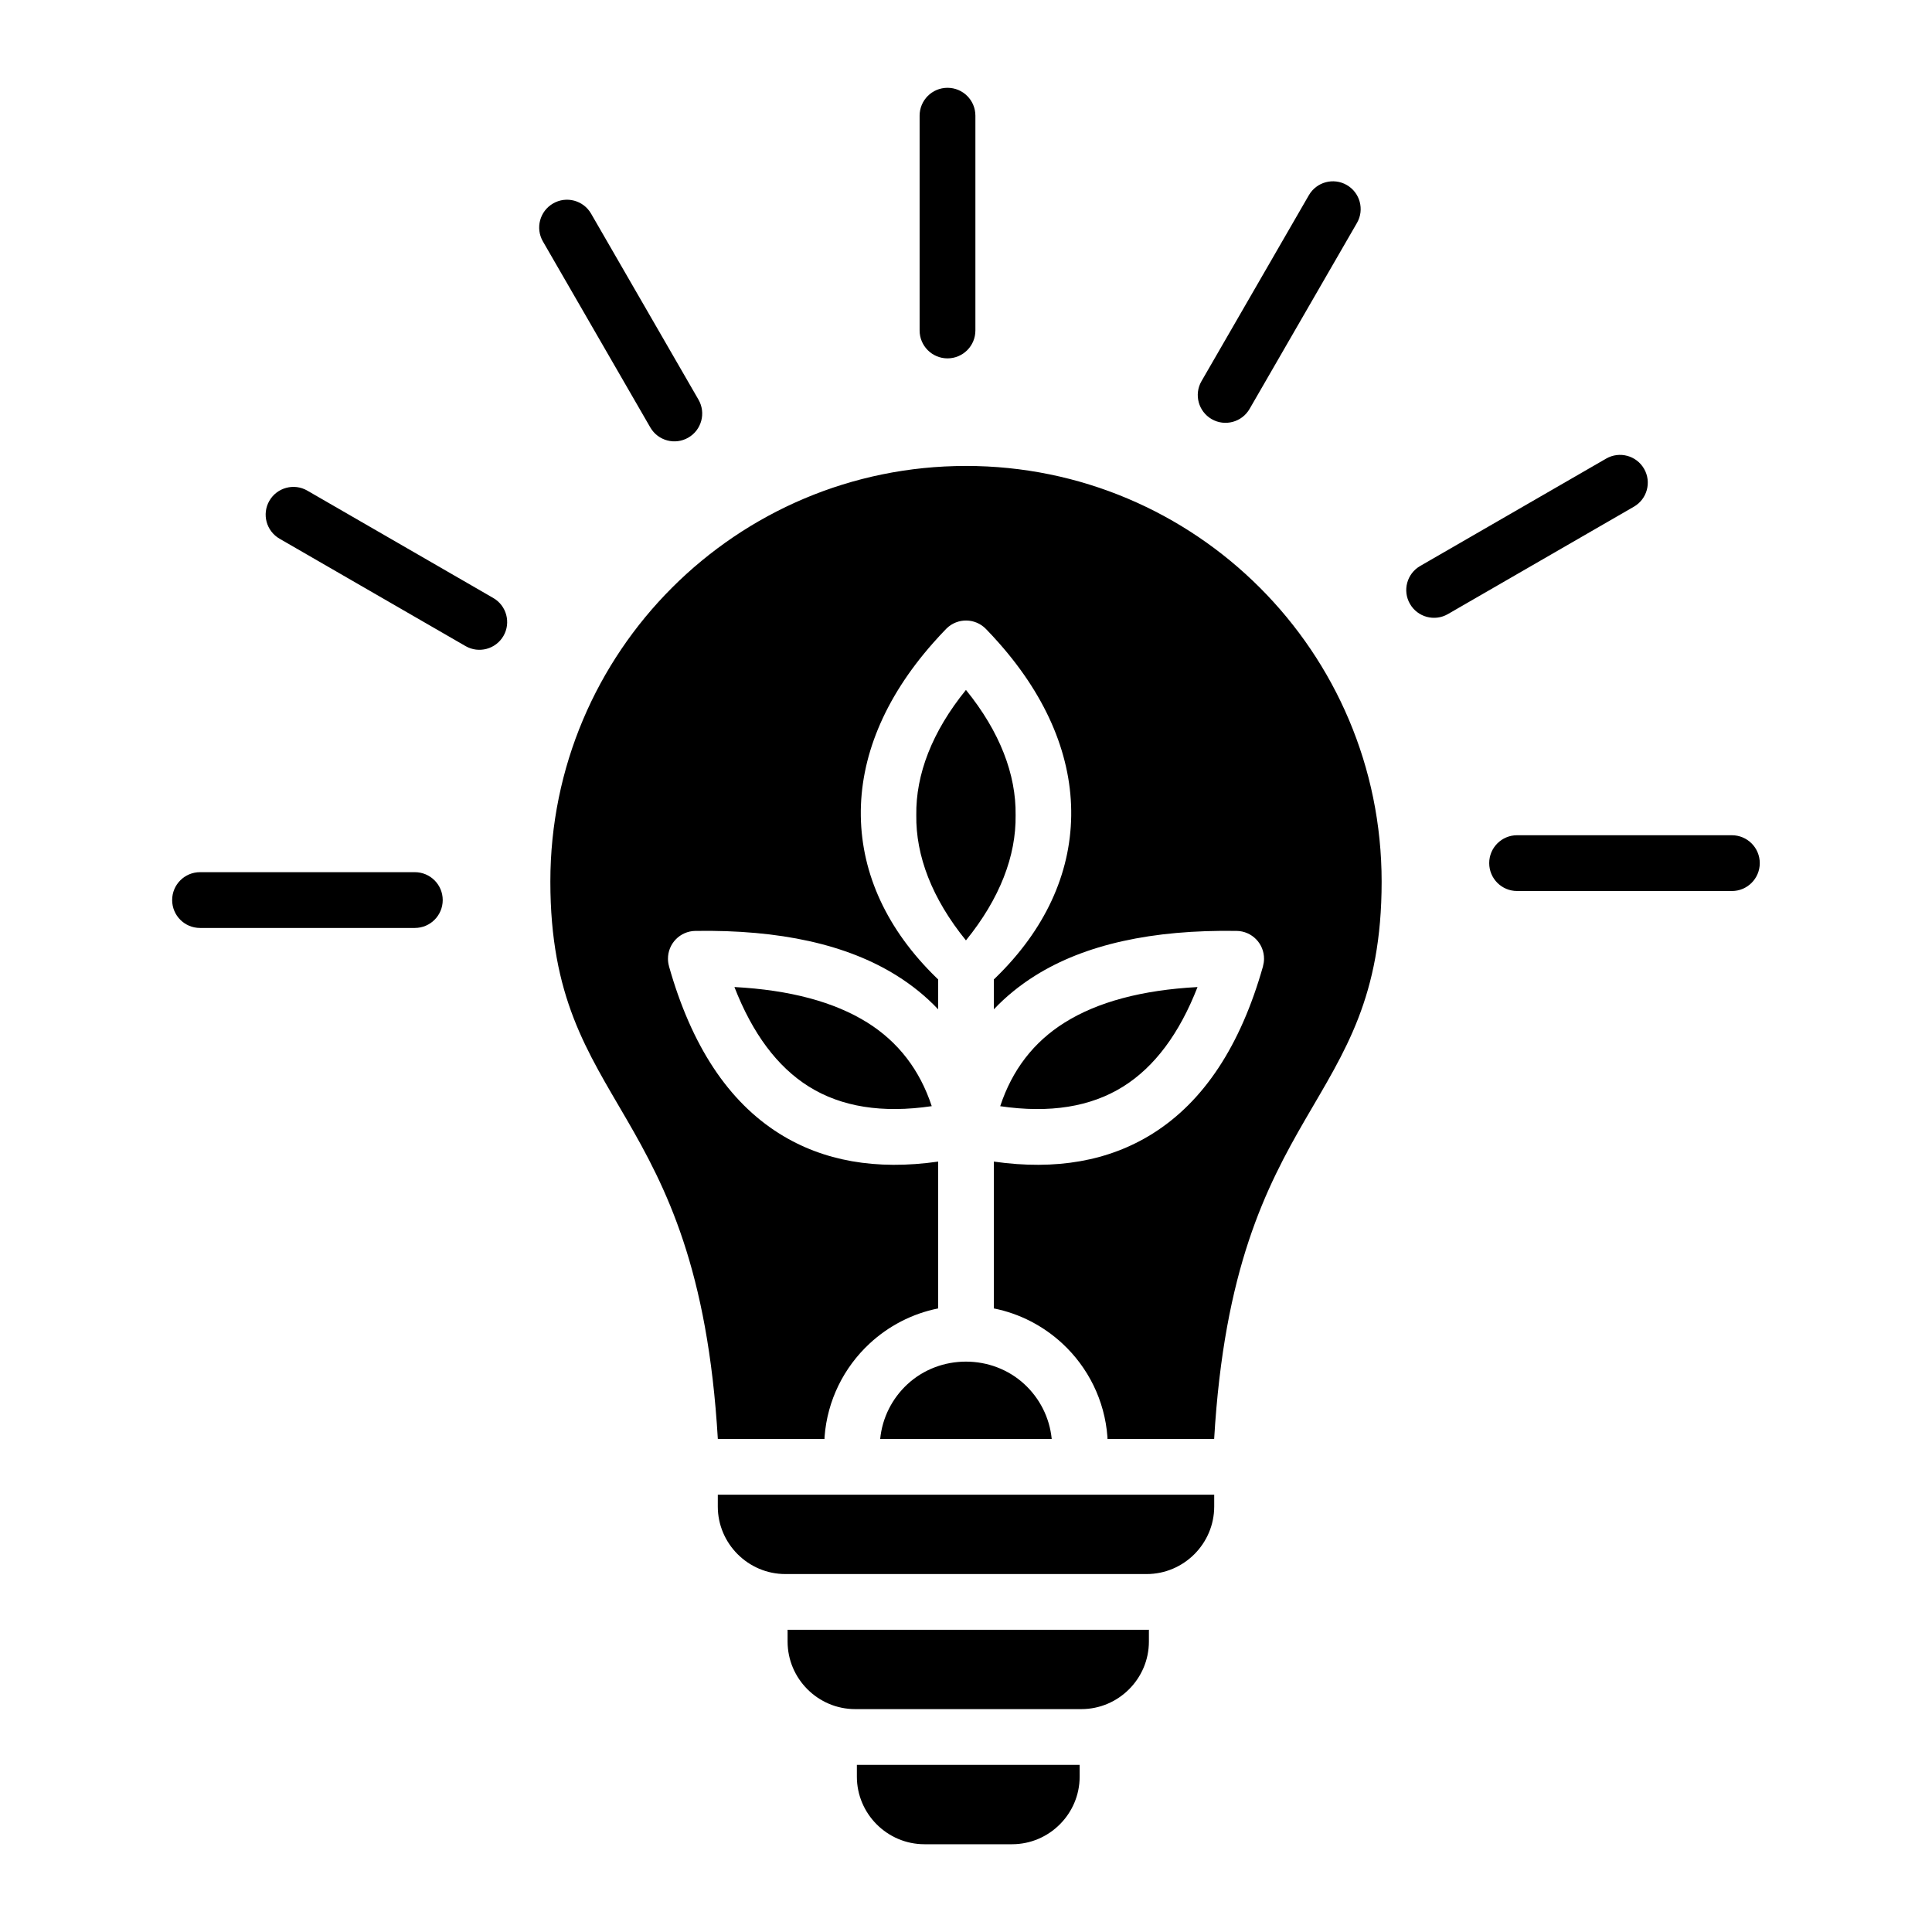 <?xml version="1.0" encoding="UTF-8"?>
<!-- Uploaded to: ICON Repo, www.iconrepo.com, Generator: ICON Repo Mixer Tools -->
<svg fill="#000000" width="800px" height="800px" version="1.1" viewBox="144 144 512 512" xmlns="http://www.w3.org/2000/svg">
 <path d="m441.65 431.95c8.316-5.211 14.883-14 19.707-26.371-14.711 0.789-26.457 3.93-35.227 9.422-8.191 5.133-13.883 12.516-17.066 22.152 13.105 1.922 23.969 0.191 32.586-5.203zm-11.539 179.76h-59.031v3.129c0 9.844 8.055 17.902 17.902 17.902h23.234c9.844 0 17.902-8.055 17.902-17.902l-0.004-3.129zm17.762-35.801h-95.152v3.121c0 9.844 8.055 17.902 17.902 17.902h59.945c9.844 0 17.902-8.055 17.902-17.902v-3.129c-0.203 0.008-0.398 0.008-0.598 0.008zm-113.65-32.672c0 9.844 8.055 17.902 17.902 17.902h95.75c9.844 0 17.902-8.055 17.902-17.902v-3.129h-131.55zm-137.21-153.32c-4.082 0-7.391-3.305-7.391-7.391 0-4.082 3.305-7.391 7.391-7.391h56.922c4.078 0 7.391 3.305 7.391 7.391 0 4.082-3.305 7.391-7.391 7.391zm21.082-103.15c-3.519-2.027-4.738-6.523-2.715-10.043 2.027-3.519 6.523-4.738 10.043-2.715l49.293 28.461c3.519 2.027 4.738 6.523 2.715 10.043-2.027 3.519-6.523 4.738-10.043 2.715zm69.789-78.773c-2.043-3.519-0.84-8.035 2.684-10.07 3.519-2.043 8.035-0.84 10.07 2.684l28.461 49.293c2.043 3.519 0.84 8.035-2.684 10.07-3.519 2.043-8.035 0.84-10.07-2.684zm99.824-33.336c0-4.082 3.305-7.391 7.391-7.391 4.082 0 7.391 3.305 7.391 7.391v56.922c0 4.082-3.305 7.391-7.391 7.391-4.078 0-7.391-3.305-7.391-7.391zm103.15 21.082c2.027-3.519 6.523-4.738 10.043-2.715 3.519 2.027 4.738 6.523 2.715 10.043l-28.461 49.293c-2.027 3.519-6.523 4.738-10.043 2.715-3.519-2.027-4.738-6.523-2.715-10.043zm78.801 69.789c3.519-2.027 8.02-0.809 10.043 2.715 2.027 3.519 0.809 8.02-2.715 10.043l-49.293 28.461c-3.519 2.027-8.02 0.809-10.043-2.715-2.027-3.519-0.809-8.02 2.715-10.043zm33.309 99.82c4.078 0 7.391 3.305 7.391 7.391 0 4.078-3.305 7.391-7.391 7.391l-56.922-0.004c-4.082 0-7.391-3.305-7.391-7.391 0-4.082 3.305-7.391 7.391-7.391zm-202.98-97.871c60.84 0 110.16 49.32 110.16 110.16 0 61.18-39.082 57.523-44.383 147.71h-28.262c0-0.184-0.004-0.363-0.02-0.551-0.723-9.758-5.176-18.473-11.93-24.738-5-4.633-11.246-7.93-18.176-9.316v-38.91c16.43 2.34 30.449-0.125 42.059-7.398 13.562-8.496 23.32-23.289 29.285-44.387l-0.012-0.004c0.168-0.605 0.262-1.242 0.273-1.898 0.047-4.062-3.207-7.398-7.273-7.445-22.41-0.352-40.199 3.602-53.371 11.855-4.121 2.582-7.773 5.559-10.953 8.922v-7.926c0.172-0.164 0.34-0.324 0.508-0.488 12.977-12.633 19.77-27.352 19.988-42.84 0.215-15.297-6.051-31.027-19.176-45.852-1.164-1.316-2.305-2.551-3.422-3.695-2.84-2.918-7.504-2.981-10.418-0.141l-0.141 0.141c-1.117 1.148-2.262 2.383-3.422 3.699-13.125 14.832-19.391 30.559-19.176 45.852 0.215 15.48 7.008 30.207 19.984 42.836 0.168 0.164 0.336 0.324 0.508 0.488v7.926c-3.18-3.371-6.832-6.34-10.953-8.922-13.172-8.25-30.965-12.203-53.371-11.855-4.062 0.047-7.32 3.379-7.273 7.445 0.004 0.66 0.102 1.297 0.273 1.898l-0.012 0.004c5.961 21.098 15.723 35.891 29.285 44.387 11.609 7.273 25.625 9.742 42.059 7.398v38.91c-6.926 1.387-13.18 4.68-18.18 9.32-6.754 6.266-11.203 14.984-11.93 24.738-0.016 0.184-0.02 0.367-0.02 0.551h-28.262c-5.301-90.184-44.383-86.523-44.383-147.71-0.02-60.844 49.297-110.16 110.14-110.16zm22.727 257.86c-0.562-5.711-3.227-10.801-7.207-14.488-8.637-8.008-22.41-8.008-31.043 0-3.984 3.688-6.644 8.785-7.207 14.488zm-22.727-198.5c-9.004 11.094-13.312 22.418-13.16 33.188-0.152 10.77 4.156 22.094 13.16 33.188 9.004-11.094 13.312-22.418 13.16-33.188 0.152-10.762-4.156-22.094-13.16-33.188zm-61.359 78.734c4.816 12.371 11.387 21.164 19.707 26.371 8.617 5.398 19.477 7.133 32.586 5.199-3.184-9.637-8.875-17.02-17.066-22.152-8.773-5.484-20.512-8.625-35.227-9.418z" fill-rule="evenodd"/>
</svg>